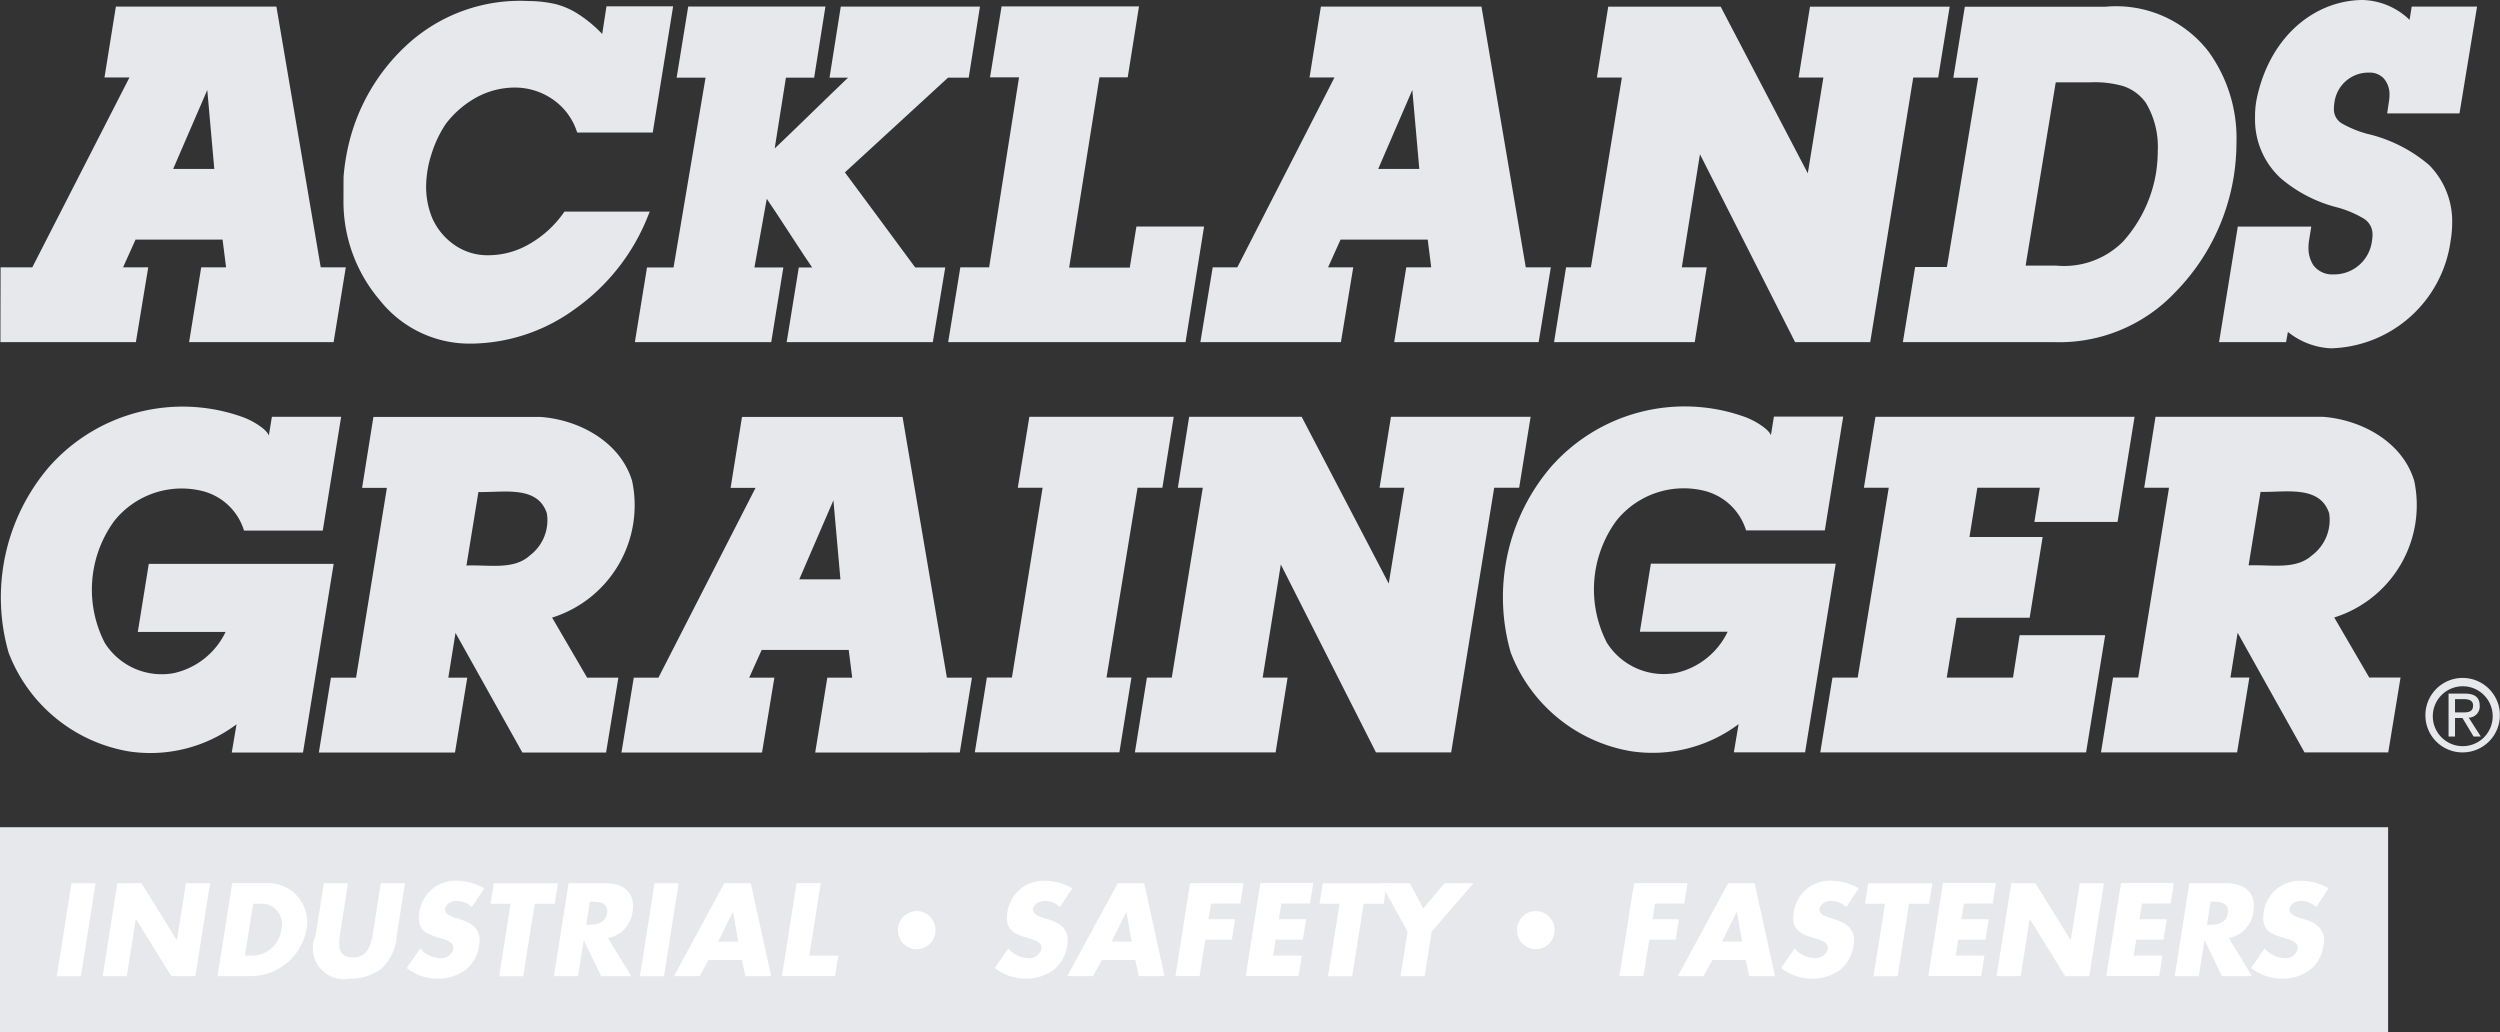 <?xml version="1.0" encoding="UTF-8"?>
<svg xmlns="http://www.w3.org/2000/svg" width="134.819" height="55.659" viewBox="0 0 134.819 55.659">
  <rect x="0" y="0" width="134.819" height="55.659" fill="#333333" stroke="none"/>
  <g id="Acklands" transform="translate(-1053 -806.429)">
    <path id="Path_6557" data-name="Path 6557" d="M2891.114,1763.091l-.918,5.668h-4.485l.294-1.842h-3.37l-.423,2.654h3.945l-.7,4.354h-3.941l-.531,3.229h3.574l.357-2.286h4.613l-1.03,6.32h-14.334l.658-4.035h1.36l1.675-10.237h-1.34l.623-3.826Z" transform="translate(-1723.002 -934.184)" fill="#e7e8ec"></path>
    <path id="Path_6558" data-name="Path 6558" d="M2578.989,1772.083l.842-5.166h-1.337l.615-3.826h7.532l-.618,3.826h-1.346l-2.321,14.272H2578.3l-5.131-10.134-.978,6.1h1.344l-.647,4.035H2565.3l.648-4.035h1.34l1.674-10.237h-1.346l.611-3.826h6.067Z" transform="translate(-1451.098 -934.185)" fill="#e7e8ec"></path>
    <path id="Path_6559" data-name="Path 6559" d="M2352.143,1781.243l.657-4.035h-1.352l-2.391-14.062H2340.4l-.615,3.825h1.345l-5.238,10.237h-1.329l-.665,4.037h7.581l.666-4.037h-1.358l.673-1.495h4.694l.189,1.495H2345l-.653,4.037Zm-8.655-9.339,1.841-4.26.378,4.26Z" transform="translate(-1247.385 -934.234)" fill="#e7e8ec"></path>
    <path id="Path_6560" data-name="Path 6560" d="M2210.112,1773.969a6.347,6.347,0,0,0,4.317-7.36c-.635-2.126-2.876-3.318-4.954-3.462h-9l-.611,3.825h1.338l-1.663,10.236h-1.354l-.652,4.037h7.341l.663-4.037h-1.023l.388-2.414,3.605,6.451h4.515l.663-4.037H2212l-1.889-3.24m-1.2-3.349c-.873.8-2.232.489-3.419.542l.645-3.964c1.347.033,3.2-.377,3.694,1.157a2.38,2.38,0,0,1-.921,2.265" transform="translate(-1127.338 -934.234)" fill="#e7e8ec"></path>
    <path id="Path_6561" data-name="Path 6561" d="M2500.933,1781.2l.65-4.033h-1.344l1.674-10.236h1.339l.611-3.825h-7.785l-.624,3.825h1.339l-1.656,10.236h-1.35l-.651,4.035Z" transform="translate(-1387.567 -934.201)" fill="#e7e8ec"></path>
    <path id="Path_6562" data-name="Path 6562" d="M2745.509,1759.92s-.019-.135-.306-.378a4,4,0,0,0-1.086-.615,9.6,9.6,0,0,0-10.474,2.693,10.824,10.824,0,0,0-2.17,10,8.451,8.451,0,0,0,6.511,5.333,7.748,7.748,0,0,0,5.781-1.464l-.257,1.519h3.842l1.653-10.172h-9.97l-.593,3.671,4.733,0a4.067,4.067,0,0,1-2.784,2.22,3.625,3.625,0,0,1-3.729-1.63,6.28,6.28,0,0,1,.5-6.561,4.648,4.648,0,0,1,4.767-1.627,3.149,3.149,0,0,1,2.241,2.133h4.246l.991-6.136h-3.736l-.163,1.01" transform="translate(-1597.006 -930.009)" fill="#e7e8ec"></path>
    <path id="Path_6563" data-name="Path 6563" d="M2068.51,1759.993s-.019-.135-.3-.378a3.974,3.974,0,0,0-1.087-.615,9.6,9.6,0,0,0-10.474,2.693,10.828,10.828,0,0,0-2.171,10,8.453,8.453,0,0,0,6.511,5.333,7.747,7.747,0,0,0,5.782-1.465l-.258,1.521h3.842l1.654-10.173h-9.97l-.593,3.671,4.734,0a4.068,4.068,0,0,1-2.785,2.22,3.626,3.626,0,0,1-3.729-1.629,6.284,6.284,0,0,1,.5-6.562,4.65,4.65,0,0,1,4.767-1.627,3.151,3.151,0,0,1,2.242,2.133h4.246l.991-6.136h-3.735l-.164,1.009" transform="translate(-1001.015 -930.072)" fill="#e7e8ec"></path>
    <path id="Path_6564" data-name="Path 6564" d="M3013.277,1773.906a6.347,6.347,0,0,0,4.315-7.362c-.634-2.125-2.875-3.317-4.953-3.461h-9l-.61,3.827h1.338l-1.662,10.235h-1.355l-.652,4.037h7.34l.663-4.037h-1.022l.388-2.415,3.606,6.451h4.516l.664-4.037h-1.689l-1.888-3.24m-1.2-3.349c-.873.8-2.232.488-3.418.541l.645-3.963c1.346.031,3.2-.378,3.7,1.155a2.384,2.384,0,0,1-.924,2.266" transform="translate(-1834.397 -934.178)" fill="#e7e8ec"></path>
    <path id="Path_6565" data-name="Path 6565" d="M3062.911,1581.363h3.9l.948-5.759h-3.524l-.116.716a3.784,3.784,0,0,0-2.536-1.071c-2.563.017-5.022,1.948-5.717,5.38a4.785,4.785,0,0,0-.079.963,4.288,4.288,0,0,0,1.392,3.276,7.553,7.553,0,0,0,3.055,1.57,5.693,5.693,0,0,1,1.387.583.99.99,0,0,1,.5.9,2.029,2.029,0,0,1-.029.318,2.055,2.055,0,0,1-2.08,1.808,1.264,1.264,0,0,1-1.089-.508,1.678,1.678,0,0,1-.254-.952,2.5,2.5,0,0,1,.035-.409l.114-.708h-3.962l-1.011,6.231h3.613l.1-.552a3.99,3.99,0,0,0,2.3.883h.051a6.7,6.7,0,0,0,6.425-5.805,5.76,5.76,0,0,0,.083-.954,4.311,4.311,0,0,0-1.243-3.124,7.906,7.906,0,0,0-3.349-1.686,5.8,5.8,0,0,1-1.336-.546.882.882,0,0,1-.45-.824,2,2,0,0,1,.031-.329,1.845,1.845,0,0,1,1.86-1.6,1.037,1.037,0,0,1,.8.318,1.286,1.286,0,0,1,.306.895,2.12,2.12,0,0,1-.021.292Z" transform="translate(-1881.177 -768.82)" fill="#e7e8ec"></path>
    <path id="Path_6566" data-name="Path 6566" d="M2071.974,1596.323l.657-4.033h-1.352l-2.39-14.06h-8.657l-.615,3.823h1.346l-5.237,10.236h-1.711l-.009,4.034h7.305l.666-4.034h-1.357l.673-1.495h4.692l.19,1.495h-1.341l-.653,4.034Zm-8.654-9.337,1.841-4.259.378,4.259Z" transform="translate(-1000.983 -771.445)" fill="#e7e8ec"></path>
    <path id="Path_6567" data-name="Path 6567" d="M2358.538,1578.182l-.606,3.83h-1.116c-.088.08-5.334,4.906-5.562,5.109.187.236,3.7,5.007,3.791,5.126h1.621l-.671,4.03h-7.881l.655-4.03h.718c-.31-.429-2.1-3.22-2.446-3.7-.105.583-.606,3.379-.665,3.7h1.56l-.655,4.03h-7.353l.655-4.03h1.431c.045-.265,1.663-9.86,1.726-10.235h-1.559l.624-3.836h7.4l-.609,3.836h-1.522c-.038.234-.492,3.1-.606,3.819.541-.5,3.457-3.351,3.958-3.819h-1l.606-3.83Z" transform="translate(-1252.691 -771.396)" fill="#e7e8ec" fill-rule="evenodd"></path>
    <path id="Path_6568" data-name="Path 6568" d="M2494.954,1590.016l-1,6.232h-12.8l.655-4.032h1.554c.041-.271,1.552-9.876,1.612-10.245h-1.563l.622-3.827h7.41l-.608,3.827h-1.523c-.042.265-1.576,9.889-1.636,10.259h3.27c.04-.241.359-2.215.359-2.215Z" transform="translate(-1377.021 -771.37)" fill="#e7e8ec" fill-rule="evenodd"></path>
    <path id="Path_6569" data-name="Path 6569" d="M2214.145,1582.327a5.254,5.254,0,0,1,1.723-1.451,4.329,4.329,0,0,1,1.97-.483,3.586,3.586,0,0,1,2.028.618,3.4,3.4,0,0,1,1.31,1.7l.04.109h4.069l1.1-6.806h-3.594s-.171,1.1-.23,1.49a7.088,7.088,0,0,0-1.259-1.053,4.2,4.2,0,0,0-1.248-.557,6.618,6.618,0,0,0-1.468-.167,9,9,0,0,0-6.534,2.344,10.6,10.6,0,0,0-3.13,5.245,11.6,11.6,0,0,0-.308,1.867c-.006.291-.006,1.274-.006,1.274a8.178,8.178,0,0,0,1.957,5.4,6.172,6.172,0,0,0,4.912,2.345,9.64,9.64,0,0,0,5.629-1.879,11.14,11.14,0,0,0,3.926-5.012l.092-.228h-4.6l-.049.07a5.724,5.724,0,0,1-1.85,1.682,4.395,4.395,0,0,1-2.16.6,3.117,3.117,0,0,1-1.935-.6,3.469,3.469,0,0,1-1.128-1.386,4.407,4.407,0,0,1-.337-1.732,5.83,5.83,0,0,1,.292-1.745,6.228,6.228,0,0,1,.787-1.647" transform="translate(-1137.085 -769.242)" fill="#e7e8ec" fill-rule="evenodd"></path>
    <path id="Path_6570" data-name="Path 6570" d="M2767.873,1587.221l.841-5.166h-1.336l.614-3.823h7.533l-.62,3.823h-1.345l-2.321,14.27h-4.051l-5.13-10.134-.979,6.1h1.344l-.647,4.035h-7.587l.648-4.035h1.339l1.672-10.235H2756.5l.611-3.823h6.064Z" transform="translate(-1617.383 -771.445)" fill="#e7e8ec"></path>
    <path id="Path_6571" data-name="Path 6571" d="M2613.039,1596.323l.657-4.033h-1.352l-2.389-14.06h-8.659l-.615,3.823h1.346l-5.238,10.236h-1.328l-.665,4.034h7.579l.665-4.034h-1.357l.673-1.495h4.7l.189,1.495H2605.9l-.652,4.034Zm-8.654-9.337,1.841-4.259.377,4.259Z" transform="translate(-1477.063 -771.445)" fill="#e7e8ec"></path>
    <path id="Path_6572" data-name="Path 6572" d="M2927.917,1580.723a6.3,6.3,0,0,0-5.584-2.463h-7.593l-.619,3.83h1.34l-1.687,10.206h-1.714l-.105.653-.556,3.4h8.183a8.588,8.588,0,0,0,6.5-2.686,11.509,11.509,0,0,0,3.156-6.213,12.022,12.022,0,0,0,.152-1.868,7.957,7.957,0,0,0-1.476-4.86m-2.768,5.28a7.987,7.987,0,0,1-.1,1.253,7.325,7.325,0,0,1-1.768,3.665,4.493,4.493,0,0,1-3.627,1.3h-1.632l1.624-9.883h1.876a5.669,5.669,0,0,1,1.75.2,2.458,2.458,0,0,1,1.231.9,4.624,4.624,0,0,1,.647,2.562" transform="translate(-1755.782 -771.469)" fill="#e7e8ec"></path>
    <path id="Path_6573" data-name="Path 6573" d="M3148.5,1882.609v-.716h.473c.241,0,.5.053.5.339,0,.355-.262.377-.557.377m-.415.3h.4l.6,1h.39l-.653-1.018a.6.6,0,0,0,.594-.638c0-.457-.267-.659-.808-.659h-.872v2.315h.347Zm.419,1.856a2.008,2.008,0,1,0-2.016-2.015,1.995,1.995,0,0,0,2.016,2.015m-1.617-2.015a1.615,1.615,0,1,1,1.617,1.679,1.615,1.615,0,0,1-1.617-1.679" transform="translate(-1963.107 -1037.761)" fill="#e7e8ec" fill-rule="evenodd"></path>
    <rect id="Rectangle_1739" data-name="Rectangle 1739" width="128.785" height="11.049" transform="translate(1053 851.039)" fill="#e7e8ec"></rect>
    <path id="Path_6574" data-name="Path 6574" d="M2080.694,1978.3h-1.3l.791-5.013h1.3Z" transform="translate(-1023.331 -1119.224)" fill="#fff"></path>
    <path id="Path_6575" data-name="Path 6575" d="M2100.877,1973.279h1.3l1.9,3.065h.013l.486-3.065h1.3l-.792,5.013h-1.3l-1.9-3.072h-.013l-.485,3.072h-1.3Z" transform="translate(-1041.548 -1119.222)" fill="#fff"></path>
    <path id="Path_6576" data-name="Path 6576" d="M2152.646,1973.28h1.849a2.1,2.1,0,0,1,2.155,2.507,3.072,3.072,0,0,1-2.947,2.506h-1.848Zm.685,3.91h.292a1.6,1.6,0,0,0,1.669-1.4,1.112,1.112,0,0,0-1.21-1.4h-.306Z" transform="translate(-1087.123 -1119.224)" fill="#fff"></path>
    <path id="Path_6577" data-name="Path 6577" d="M2200.283,1973.279l-.446,2.819a2.6,2.6,0,0,1-.8,1.77,2.74,2.74,0,0,1-1.749.558,1.666,1.666,0,0,1-1.823-2.328l.446-2.819h1.3l-.412,2.64c-.107.652-.173,1.363.666,1.363s1-.711,1.1-1.363l.412-2.64Z" transform="translate(-1125.444 -1119.222)" fill="#fff"></path>
    <path id="Path_6578" data-name="Path 6578" d="M2240.631,1973.593a1.181,1.181,0,0,0-.812-.333c-.239,0-.585.14-.625.42s.286.4.5.478l.319.1c.666.206,1.151.559,1.018,1.37a2.027,2.027,0,0,1-.732,1.351,2.507,2.507,0,0,1-1.5.472,2.715,2.715,0,0,1-1.676-.571l.724-1.052a1.52,1.52,0,0,0,1.078.519.667.667,0,0,0,.712-.506c.06-.366-.433-.492-.7-.572-.785-.232-1.29-.445-1.13-1.416a1.964,1.964,0,0,1,2-1.682,3.041,3.041,0,0,1,1.5.412Z" transform="translate(-1162.19 -1118.247)" fill="#fff"></path>
    <path id="Path_6579" data-name="Path 6579" d="M2276.65,1978.3h-1.3l.618-3.91h-1.078l.174-1.1h3.458l-.173,1.1h-1.078Z" transform="translate(-1195.434 -1119.224)" fill="#fff"></path>
    <path id="Path_6580" data-name="Path 6580" d="M2307.6,1978.292h-1.623l-.925-1.928h-.014l-.306,1.928h-1.3l.792-5.013h1.948c.991,0,1.669.472,1.5,1.542a1.653,1.653,0,0,1-1.323,1.417Zm-2.428-2.766h.126c.426,0,.918-.079,1-.625s-.379-.625-.8-.625h-.126Z" transform="translate(-1220.561 -1119.222)" fill="#fff"></path>
    <path id="Path_6581" data-name="Path 6581" d="M2343.469,1978.3h-1.3l.791-5.013h1.3Z" transform="translate(-1254.662 -1119.224)" fill="#fff"></path>
    <path id="Path_6582" data-name="Path 6582" d="M2359.4,1977.424l-.485.871h-1.383l2.72-5.014h1.423l1.1,5.014h-1.39l-.186-.871Zm1.324-2.593h-.013l-.792,1.6H2361Z" transform="translate(-1268.188 -1119.224)" fill="#fff"></path>
    <path id="Path_6583" data-name="Path 6583" d="M2407.7,1977.191h1.563l-.173,1.1h-2.866l.791-5.013h1.3Z" transform="translate(-1311.056 -1119.224)" fill="#fff"></path>
    <path id="Path_6584" data-name="Path 6584" d="M2458.519,1987.1a1.011,1.011,0,1,1,2.021,0,1.01,1.01,0,0,1-2.021,0" transform="translate(-1357.093 -1130.496)" fill="#fff"></path>
    <path id="Path_6585" data-name="Path 6585" d="M2505.688,1973.593a1.179,1.179,0,0,0-.812-.333c-.239,0-.585.14-.625.42s.286.4.5.478l.32.1c.665.206,1.15.559,1.017,1.37a2.027,2.027,0,0,1-.732,1.351,2.508,2.508,0,0,1-1.5.472,2.715,2.715,0,0,1-1.676-.571l.725-1.052a1.516,1.516,0,0,0,1.077.519.666.666,0,0,0,.711-.506c.06-.366-.433-.492-.7-.572-.784-.232-1.29-.445-1.13-1.416a1.964,1.964,0,0,1,1.995-1.682,3.041,3.041,0,0,1,1.5.412Z" transform="translate(-1395.533 -1118.247)" fill="#fff"></path>
    <path id="Path_6586" data-name="Path 6586" d="M2536.7,1977.424l-.486.871h-1.384l2.721-5.014h1.424l1.1,5.014h-1.389l-.187-.871Zm1.323-2.593h-.013l-.792,1.6h1.084Z" transform="translate(-1424.274 -1119.224)" fill="#fff"></path>
    <path id="Path_6587" data-name="Path 6587" d="M2585.451,1974.383l-.133.839h1.43l-.173,1.1h-1.43l-.312,1.968h-1.3l.791-5.013h2.88l-.173,1.1Z" transform="translate(-1467.144 -1119.224)" fill="#fff"></path>
    <path id="Path_6588" data-name="Path 6588" d="M2617.153,1974.383l-.133.839h1.47l-.173,1.1h-1.469l-.14.865h1.55l-.173,1.1h-2.853l.792-5.013h2.852l-.173,1.1Z" transform="translate(-1495.055 -1119.224)" fill="#fff"></path>
    <path id="Path_6589" data-name="Path 6589" d="M2650.234,1978.3h-1.3l.618-3.91h-1.077l.173-1.1h3.458l-.173,1.1h-1.077Z" transform="translate(-1524.316 -1119.224)" fill="#fff"></path>
    <path id="Path_6590" data-name="Path 6590" d="M2676.142,1973.279h1.563l.724,1.363,1.151-1.363h1.563l-2.261,2.607-.378,2.406h-1.3l.379-2.406Z" transform="translate(-1548.676 -1119.222)" fill="#fff"></path>
    <path id="Path_6591" data-name="Path 6591" d="M2737.5,1987.1a1.011,1.011,0,1,1,2.021,0,1.01,1.01,0,0,1-2.021,0" transform="translate(-1602.688 -1130.496)" fill="#fff"></path>
    <path id="Path_6592" data-name="Path 6592" d="M2785.527,1974.383l-.133.839h1.429l-.173,1.1h-1.429l-.312,1.968h-1.3l.792-5.013h2.879l-.173,1.1Z" transform="translate(-1643.279 -1119.224)" fill="#fff"></path>
    <path id="Path_6593" data-name="Path 6593" d="M2811.816,1977.424l-.485.871h-1.383l2.72-5.014h1.423l1.1,5.014h-1.39l-.186-.871Zm1.324-2.593h-.013l-.792,1.6h1.083Z" transform="translate(-1666.47 -1119.224)" fill="#fff"></path>
    <path id="Path_6594" data-name="Path 6594" d="M2860.062,1973.593a1.179,1.179,0,0,0-.812-.333c-.24,0-.585.14-.625.42s.286.4.5.478l.319.1c.666.206,1.151.559,1.018,1.37a2.026,2.026,0,0,1-.732,1.351,2.51,2.51,0,0,1-1.5.472,2.715,2.715,0,0,1-1.675-.571l.724-1.052a1.521,1.521,0,0,0,1.078.519.666.666,0,0,0,.711-.506c.06-.366-.433-.492-.7-.572-.783-.232-1.289-.445-1.129-1.416a1.963,1.963,0,0,1,2-1.682,3.034,3.034,0,0,1,1.5.412Z" transform="translate(-1707.502 -1118.247)" fill="#fff"></path>
    <path id="Path_6595" data-name="Path 6595" d="M2896.085,1978.3h-1.3l.618-3.91h-1.077l.173-1.1h3.458l-.173,1.1H2896.7Z" transform="translate(-1740.75 -1119.224)" fill="#fff"></path>
    <path id="Path_6596" data-name="Path 6596" d="M2924.784,1974.383l-.133.839h1.47l-.173,1.1h-1.47l-.139.865h1.55l-.173,1.1h-2.853l.791-5.013h2.853l-.173,1.1Z" transform="translate(-1765.874 -1119.224)" fill="#fff"></path>
    <path id="Path_6597" data-name="Path 6597" d="M2954.435,1973.279h1.3l1.9,3.065h.013l.485-3.065h1.3l-.792,5.013h-1.3l-1.9-3.072h-.013l-.485,3.072h-1.3Z" transform="translate(-1792.973 -1119.222)" fill="#fff"></path>
    <path id="Path_6598" data-name="Path 6598" d="M3005.023,1974.383l-.134.839h1.47l-.172,1.1h-1.47l-.14.865h1.55l-.173,1.1H3003.1l.792-5.013h2.852l-.173,1.1Z" transform="translate(-1836.513 -1119.224)" fill="#fff"></path>
    <path id="Path_6599" data-name="Path 6599" d="M3038.057,1978.292h-1.623l-.925-1.928h-.013l-.306,1.928h-1.3l.792-5.013h1.949c.99,0,1.669.472,1.5,1.542a1.654,1.654,0,0,1-1.323,1.417Zm-2.428-2.766h.126c.427,0,.918-.079,1-.625s-.379-.625-.8-.625h-.127Z" transform="translate(-1863.613 -1119.222)" fill="#fff"></path>
    <path id="Path_6600" data-name="Path 6600" d="M3071.9,1973.593a1.179,1.179,0,0,0-.812-.333c-.239,0-.585.14-.625.42s.286.4.5.478l.319.1c.666.206,1.151.559,1.018,1.37a2.027,2.027,0,0,1-.732,1.351,2.509,2.509,0,0,1-1.5.472,2.715,2.715,0,0,1-1.675-.571l.724-1.052a1.52,1.52,0,0,0,1.078.519.667.667,0,0,0,.711-.506c.06-.366-.433-.492-.7-.572-.785-.232-1.29-.445-1.13-1.416a1.963,1.963,0,0,1,1.995-1.682,3.034,3.034,0,0,1,1.5.412Z" transform="translate(-1893.995 -1118.247)" fill="#fff"></path>
  </g>
</svg>
